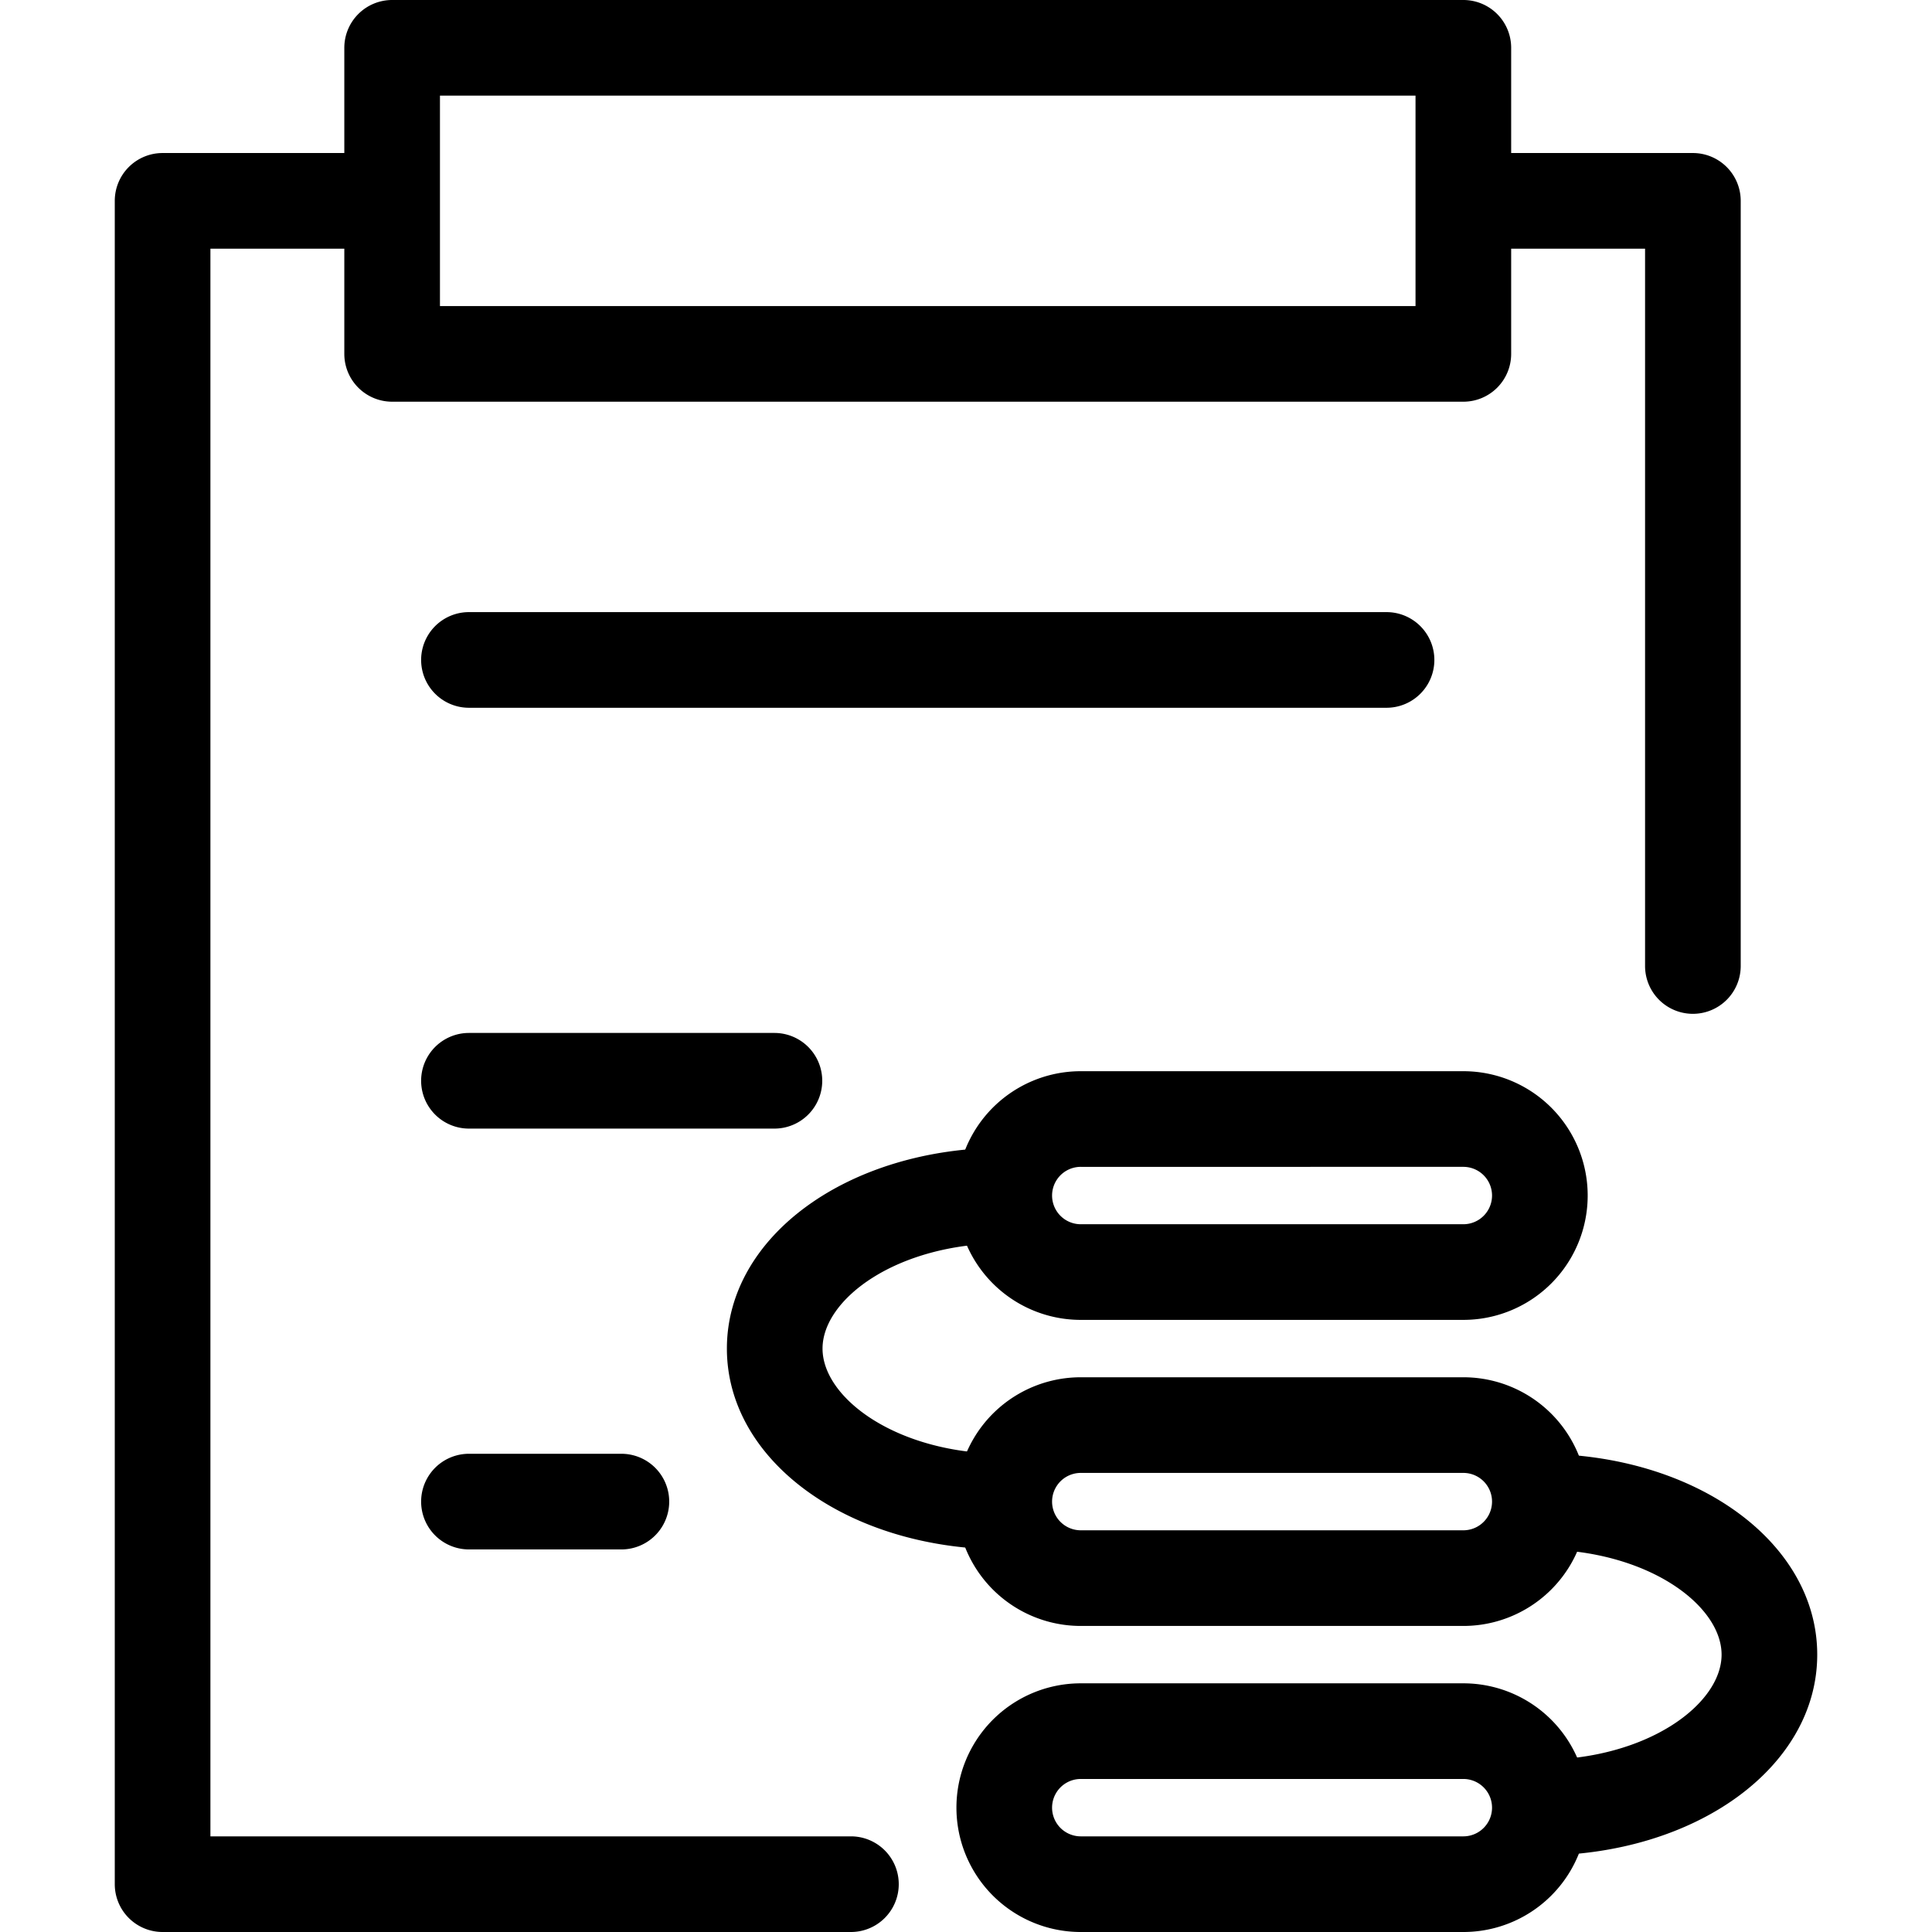 <svg t="1713756956200" class="icon" viewBox="0 0 1024 1024" version="1.1" xmlns="http://www.w3.org/2000/svg" p-id="7983" width="200" height="200"><path d="M451.168 1024h-364.99A25.347 25.347 0 0 1 60.832 998.653v-892.198A25.347 25.347 0 0 1 86.178 81.109h114.87a25.347 25.347 0 0 1 0 50.693H111.525v841.505h339.644a25.347 25.347 0 0 1 0 50.693zM897.267 537.347a25.347 25.347 0 0 1-25.347-25.347V131.802h-92.363a25.347 25.347 0 0 1 0-50.693H897.267a25.347 25.347 0 0 1 25.347 25.347v405.545a25.347 25.347 0 0 1-25.347 25.347z" p-id="7984"></path><path d="M775.604 212.911h-567.762a25.347 25.347 0 0 1-25.347-25.347v-162.218A25.347 25.347 0 0 1 207.842 0h567.762A25.347 25.347 0 0 1 800.95 25.347v162.218a25.347 25.347 0 0 1-25.347 25.347zM233.188 162.218h517.069V50.693H233.188zM735.05 375.129h-486.653a25.347 25.347 0 0 1 0-50.693h486.653a25.347 25.347 0 0 1 0 50.693zM410.614 598.178h-162.218a25.347 25.347 0 0 1 0-50.693h162.218a25.347 25.347 0 0 1 0 50.693zM329.505 821.228h-81.109a25.347 25.347 0 0 1 0-50.693h81.109a25.347 25.347 0 0 1 0 50.693zM775.604 699.564h-202.772a65.901 65.901 0 0 1 0-131.802h202.772a65.901 65.901 0 0 1 0 131.802z m-202.772-81.109a15.208 15.208 0 0 0 0 30.416h202.772a15.208 15.208 0 0 0 0-30.416zM775.604 861.782h-202.772a65.901 65.901 0 0 1 0-131.802h202.772a65.901 65.901 0 0 1 0 131.802z m-202.772-81.109a15.208 15.208 0 0 0 0 30.416h202.772a15.208 15.208 0 0 0 0-30.416zM775.604 1024h-202.772a65.901 65.901 0 0 1 0-131.802h202.772a65.901 65.901 0 0 1 0 131.802z m-202.772-81.109a15.208 15.208 0 0 0 0 30.416h202.772a15.208 15.208 0 0 0 0-30.416z" p-id="7985"></path><path d="M532.277 821.228C449.85 821.228 385.267 774.489 385.267 714.772S449.85 608.317 532.277 608.317a25.347 25.347 0 0 1 0 50.693c-56.776 0-96.317 29.402-96.317 55.762s39.541 55.762 96.317 55.762a25.347 25.347 0 0 1 0 50.693zM816.158 983.446a25.347 25.347 0 0 1 0-50.693c56.776 0 96.317-29.402 96.317-55.762S872.935 821.228 816.158 821.228a25.347 25.347 0 0 1 0-50.693C898.585 770.535 963.168 817.274 963.168 876.99S898.585 983.446 816.158 983.446z" p-id="7986"></path></svg>
